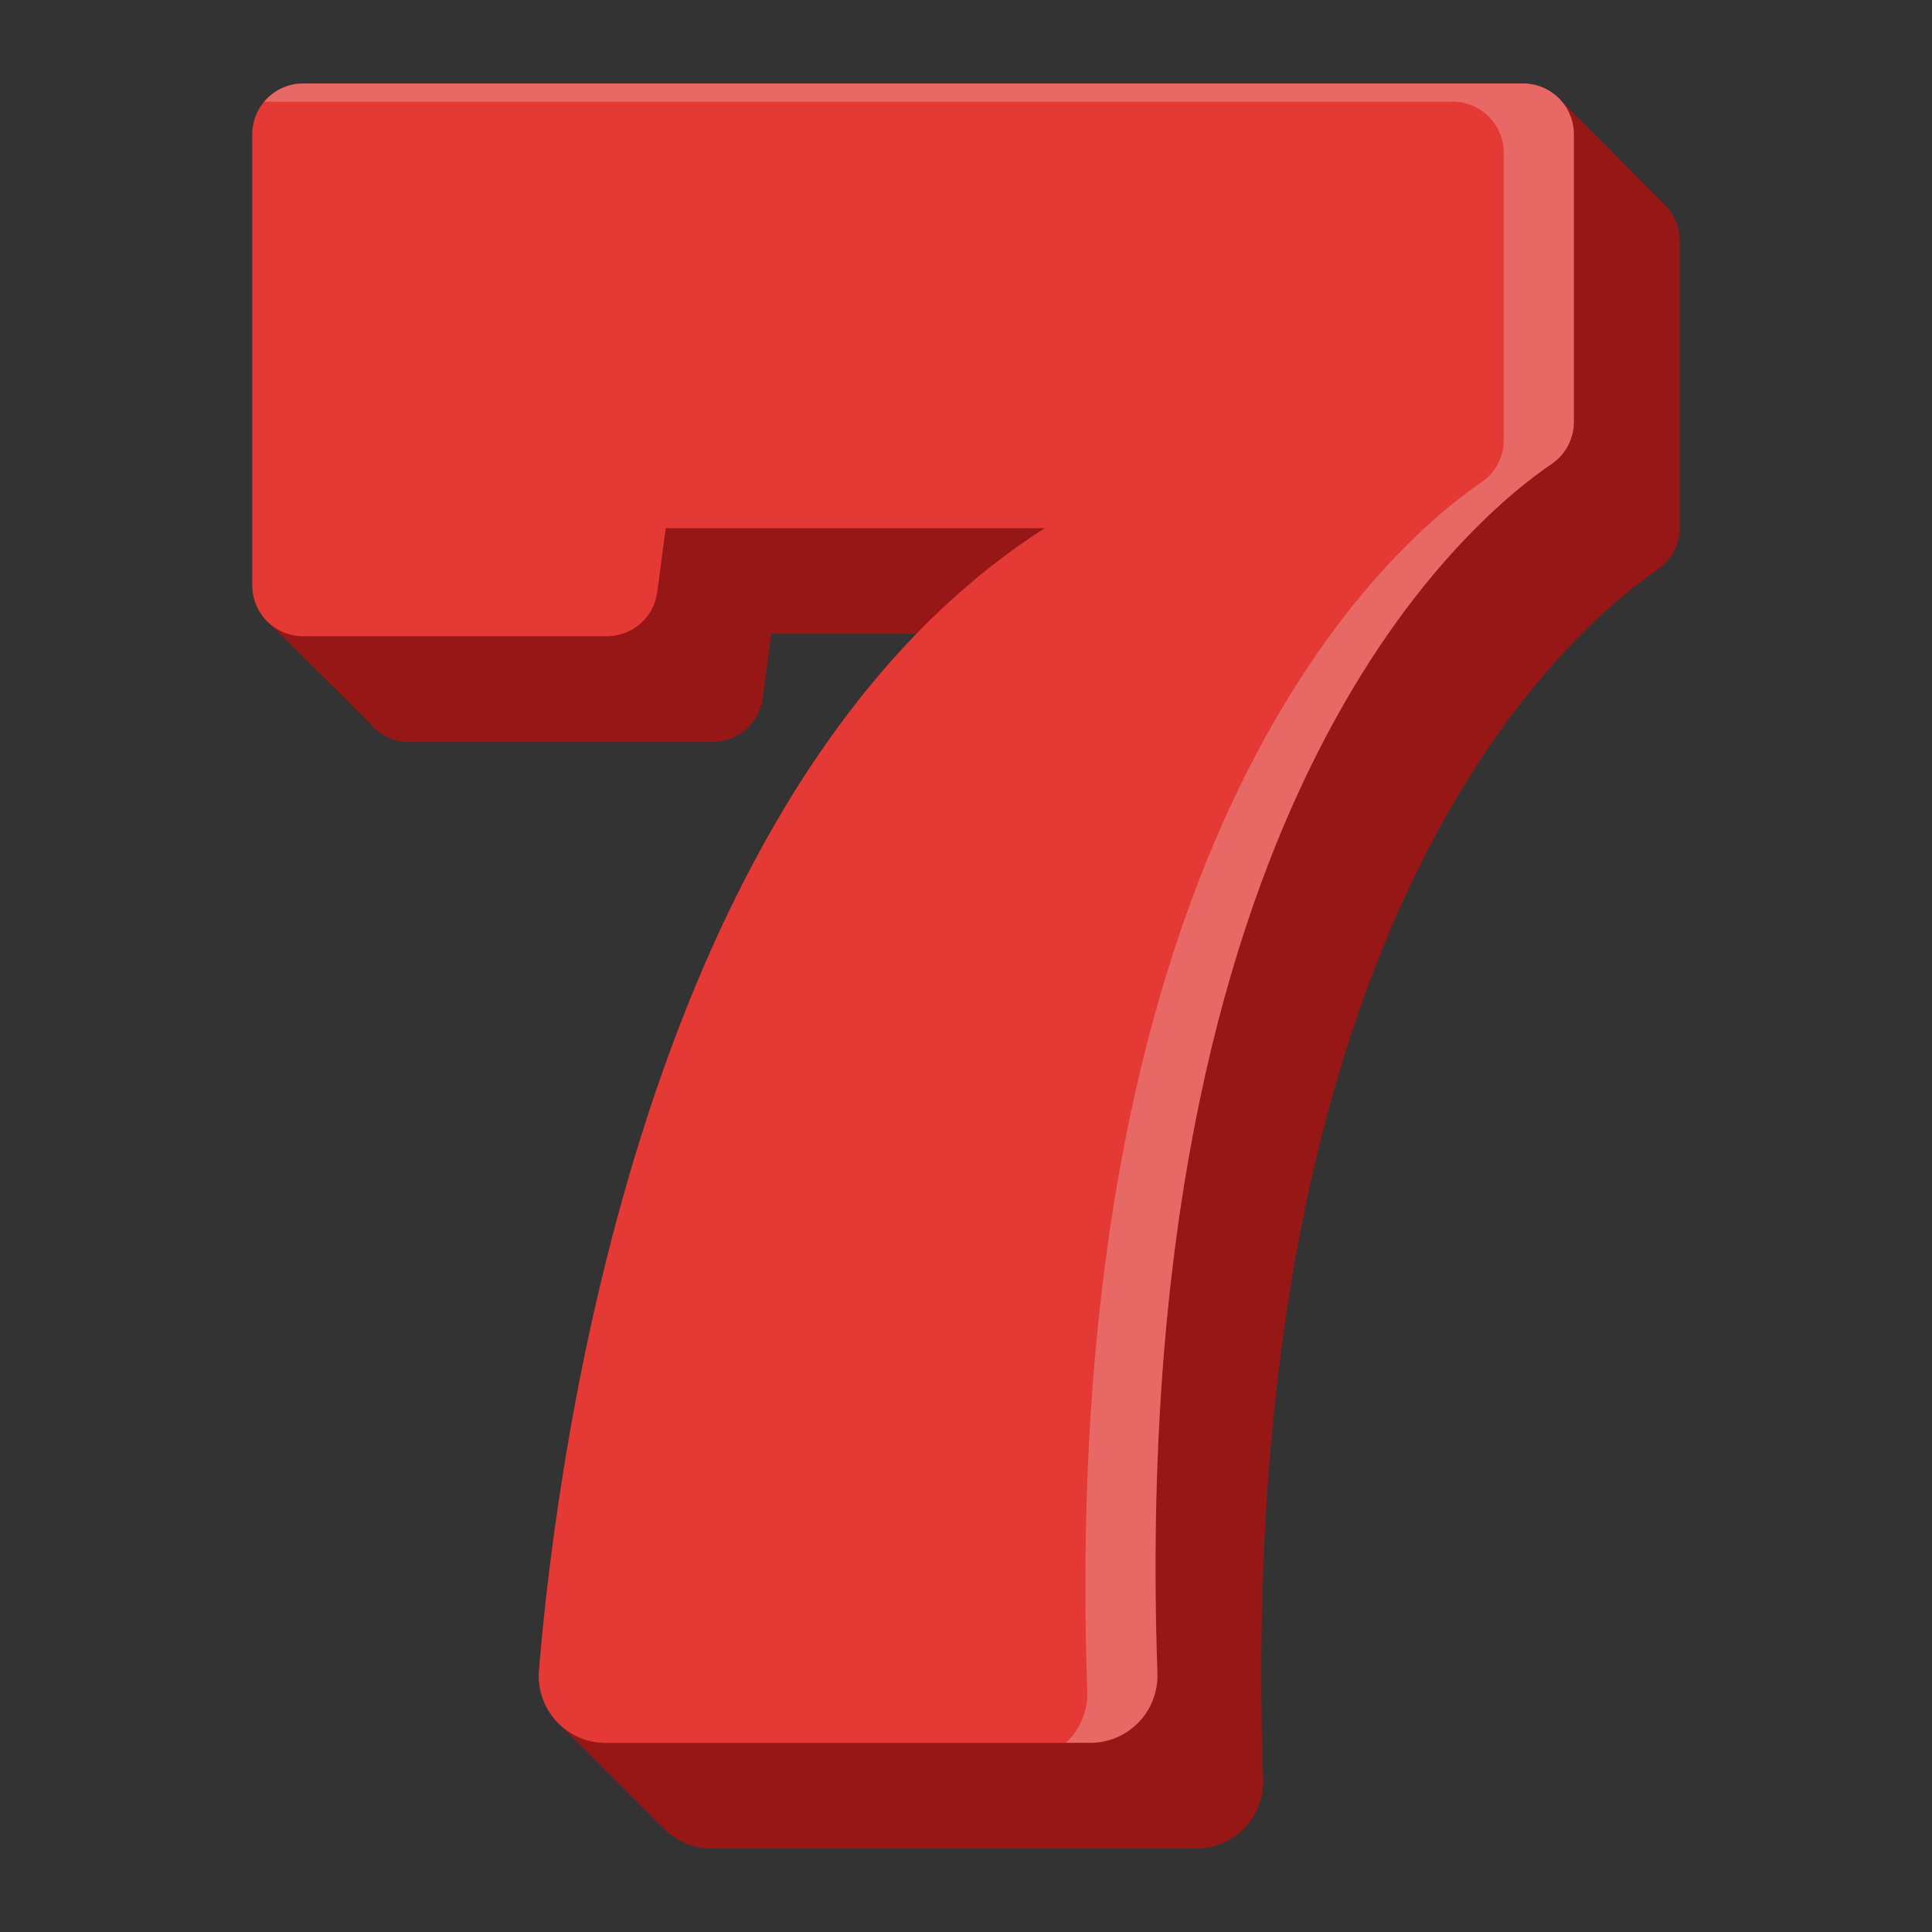 <svg width="48" height="48" viewBox="0 0 48 48" fill="none" xmlns="http://www.w3.org/2000/svg">
<rect x="0" y="0" width="48" height="48" fill="#333333" stroke="none"/>
<path d="M41.422 5.146L41.414 5.138C41.378 5.097 41.339 5.058 41.298 5.022L38.812 2.527L36.472 4.643L36.531 4.705H10.158C9.824 4.705 9.503 4.838 9.267 5.075C9.03 5.311 8.897 5.632 8.897 5.966V14.627L6.675 15.47L9.167 17.946C9.233 18.031 9.31 18.107 9.395 18.172L9.413 18.191C9.629 18.35 9.89 18.436 10.158 18.436H17.701C18.007 18.436 18.303 18.325 18.534 18.123C18.764 17.921 18.913 17.642 18.953 17.338L19.164 15.747H28.584C19.706 21.424 17.024 35.231 16.23 42.024H14.302L13.956 42.891L16.481 45.424H16.486C16.64 45.583 16.826 45.71 17.03 45.797C17.235 45.884 17.455 45.929 17.677 45.929H29.72C29.944 45.929 30.166 45.883 30.371 45.795C30.577 45.707 30.764 45.579 30.919 45.418C31.074 45.256 31.195 45.065 31.275 44.856C31.355 44.647 31.392 44.424 31.384 44.2C30.648 22.797 38.947 15.678 41.185 14.154C41.354 14.038 41.492 13.883 41.587 13.702C41.683 13.52 41.732 13.318 41.731 13.114V5.972C41.732 5.669 41.622 5.375 41.422 5.146Z" fill="#971616"/>
<path d="M37.841 2.074H7.531C7.365 2.074 7.201 2.106 7.047 2.17C6.894 2.234 6.755 2.327 6.637 2.444C6.52 2.561 6.427 2.701 6.363 2.854C6.3 3.008 6.267 3.172 6.268 3.338V14.544C6.267 14.71 6.3 14.875 6.364 15.028C6.427 15.181 6.52 15.321 6.637 15.438C6.755 15.555 6.894 15.649 7.047 15.712C7.201 15.775 7.365 15.808 7.531 15.808H15.073C15.38 15.809 15.677 15.698 15.908 15.496C16.139 15.294 16.289 15.014 16.329 14.71L16.54 13.123H25.956C16.022 19.471 13.844 36.015 13.389 41.504C13.371 41.733 13.4 41.964 13.475 42.182C13.55 42.399 13.67 42.599 13.826 42.768C13.982 42.937 14.172 43.072 14.383 43.164C14.594 43.256 14.821 43.304 15.051 43.303H27.091C27.315 43.303 27.536 43.258 27.742 43.17C27.948 43.082 28.134 42.953 28.29 42.792C28.445 42.631 28.566 42.44 28.646 42.231C28.726 42.022 28.763 41.798 28.755 41.575C28.019 20.167 36.318 13.048 38.556 11.525C38.725 11.409 38.863 11.254 38.958 11.072C39.054 10.891 39.103 10.689 39.102 10.484V3.342C39.103 3.176 39.071 3.011 39.008 2.858C38.945 2.704 38.852 2.564 38.735 2.446C38.618 2.328 38.478 2.235 38.325 2.171C38.172 2.107 38.007 2.074 37.841 2.074Z" fill="#E53935"/>
<path opacity="0.25" d="M39.103 3.339V10.48C39.103 10.685 39.054 10.886 38.958 11.068C38.863 11.249 38.725 11.404 38.556 11.52C36.319 13.044 28.021 20.16 28.756 41.568C28.764 41.792 28.727 42.015 28.647 42.224C28.567 42.433 28.445 42.624 28.29 42.785C28.135 42.947 27.949 43.075 27.743 43.163C27.538 43.251 27.316 43.297 27.092 43.297H26.484C26.659 43.135 26.796 42.936 26.887 42.716C26.979 42.495 27.021 42.257 27.013 42.019C26.277 20.62 34.579 13.501 36.812 11.977C36.982 11.862 37.12 11.707 37.215 11.526C37.311 11.344 37.36 11.142 37.359 10.938V3.789C37.359 3.455 37.226 3.134 36.989 2.897C36.752 2.66 36.431 2.527 36.096 2.527H6.562C6.68 2.384 6.828 2.27 6.996 2.191C7.163 2.113 7.346 2.072 7.531 2.073H37.841C38.176 2.073 38.498 2.207 38.734 2.445C38.971 2.682 39.103 3.004 39.103 3.339Z" fill="#F0F5F9"/>
</svg>
